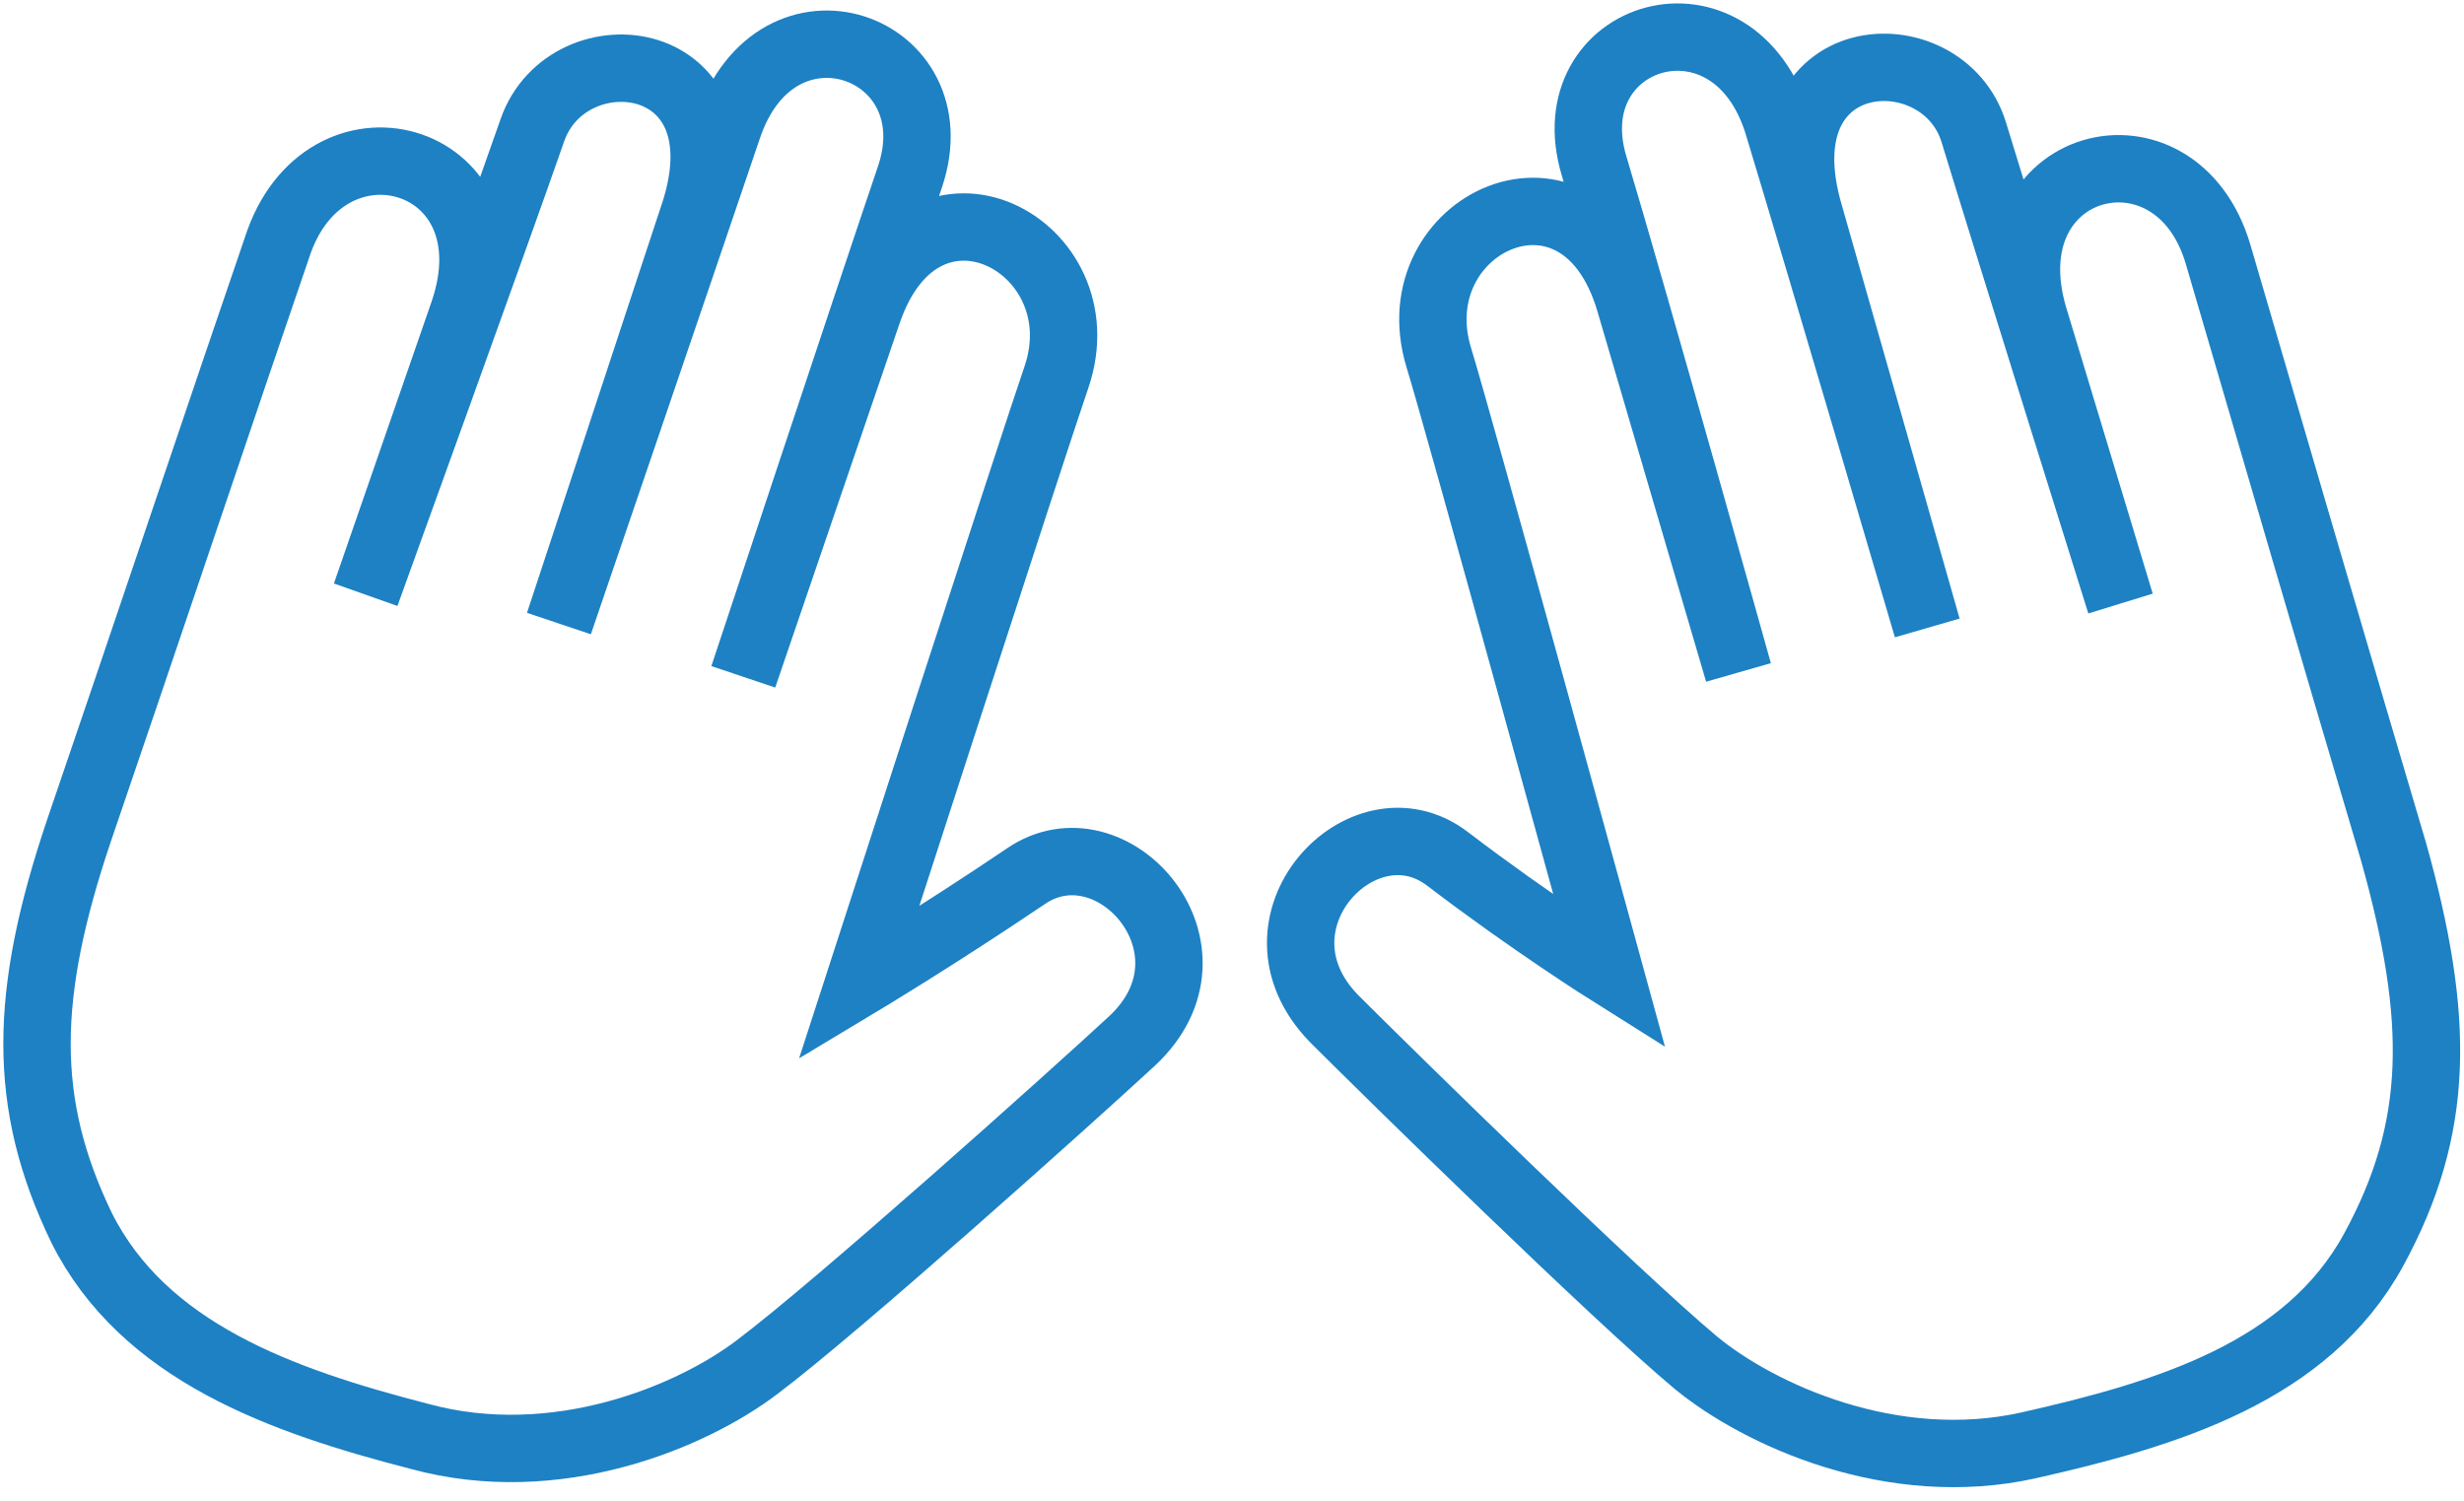<?xml version="1.0" encoding="UTF-8"?>
<svg width="128px" height="78px" viewBox="0 0 128 78" version="1.1" xmlns="http://www.w3.org/2000/svg" xmlns:xlink="http://www.w3.org/1999/xlink">
    <title>ic_progexp_realworldexample</title>
    <g id="7/29/20---columbia-+-cbs-emeritus" stroke="none" stroke-width="1" fill="none" fill-rule="evenodd">
        <g id="ic_progexp_realworldexample" transform="translate(1, 1)" stroke="#1D81C4" stroke-width="3.5">
            <path d="M28.038,31.385 C28.038,31.385 34.269,13.154 36.808,5.654 C39.346,-1.962 48.577,1.385 46.269,8.192 C43.962,15 37.615,34.154 37.615,34.154 L44.077,15.231 C46.962,6.808 56.192,11.769 53.885,18.577 C52.731,21.923 43.615,50.077 43.615,50.077 C43.615,50.077 47.654,47.654 52.269,44.538 C56.769,41.423 62.885,48.346 57.808,53.077 C54.692,55.962 42.462,66.923 38.308,70.038 C34.962,72.577 27.923,75.577 20.769,73.615 C13.615,71.769 6.462,69.231 3.231,62.769 C0.115,56.308 0.231,50.654 3.115,42.115 C6,33.692 10.962,18.923 13.5,11.538 C16.154,4.269 25.846,7.154 23.077,15.231 L18,29.885 C18,29.885 24.808,11.077 26.654,5.769 C28.5,0.462 38.077,1.5 34.962,10.385 L28.038,31.385 Z" id="Path"></path>
            <path d="M99.115,31.615 C99.115,31.615 93.692,13.154 91.385,5.538 C89.077,-2.192 79.731,0.692 81.808,7.615 C83.885,14.538 89.308,33.923 89.308,33.923 L83.654,14.654 C81.115,6.115 71.654,10.615 73.731,17.538 C74.769,20.885 82.615,49.5 82.615,49.5 C82.615,49.5 78.577,46.962 74.192,43.615 C69.808,40.269 63.462,46.962 68.308,51.923 C71.308,54.923 82.962,66.346 87.115,69.808 C90.346,72.462 97.269,75.692 104.423,74.077 C111.577,72.462 118.846,70.269 122.308,63.923 C125.769,57.577 125.769,51.923 123.346,43.269 C120.808,34.731 116.423,19.731 114.231,12.231 C112.038,4.731 102.231,7.269 104.654,15.462 L109.154,30.346 C109.154,30.346 103.154,11.192 101.538,5.885 C99.923,0.577 90.346,1.154 93,10.154 L99.115,31.615 Z" id="Path"></path>
        </g>
    </g>
</svg>